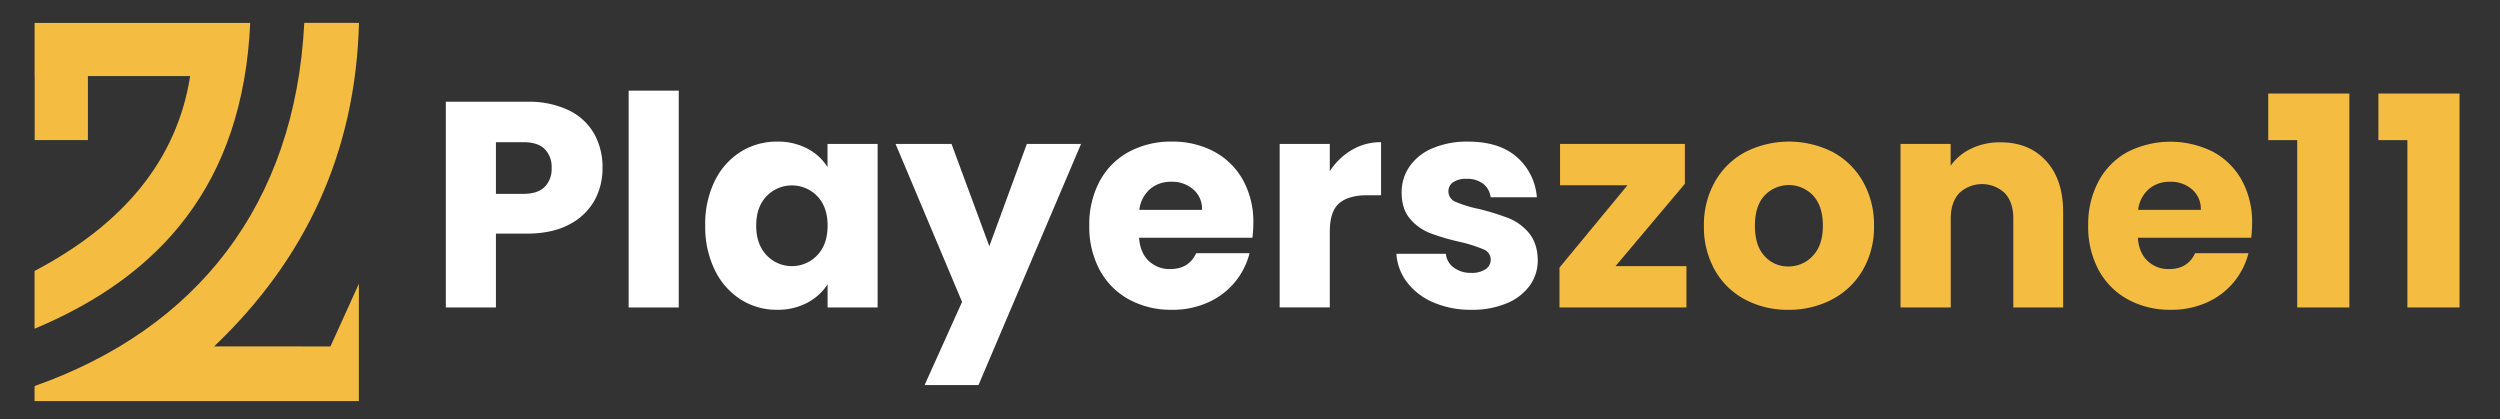 <svg id="Layer_1" data-name="Layer 1" xmlns="http://www.w3.org/2000/svg" viewBox="0 0 889.8 149.26"><rect x="0" y="0" width="889.8" height="149.26" fill="#333333" stroke="none"/><defs><style>.cls-1{fill:#fff;}.cls-2{fill:#f4bd42;}</style></defs><path class="cls-1" d="M211.55,71.42a21.54,21.54,0,0,1-9,8.5q-6,3.22-15,3.23H176.51v26.28H158.68V36.22h28.89a32.78,32.78,0,0,1,14.8,3,20.72,20.72,0,0,1,9.08,8.34,24.29,24.29,0,0,1,3,12.2A23.55,23.55,0,0,1,211.55,71.42Zm-17.73-4.85a9,9,0,0,0,2.51-6.78A9,9,0,0,0,193.82,53q-2.49-2.4-7.61-2.4h-9.7V69h9.7Q191.33,69,193.82,66.57Z"/><path class="cls-1" d="M241.58,32.26v77.17H223.75V32.26Z"/><path class="cls-1" d="M254.36,64.48a25.28,25.28,0,0,1,9.23-10.43,24.11,24.11,0,0,1,13-3.65,22.43,22.43,0,0,1,10.8,2.51,18.33,18.33,0,0,1,7.14,6.57V51.24h17.83v58.19H294.56v-8.24a19.33,19.33,0,0,1-7.25,6.57,22.36,22.36,0,0,1-10.79,2.5,23.63,23.63,0,0,1-12.93-3.7A25.57,25.57,0,0,1,254.36,96,35.12,35.12,0,0,1,251,80.23,34.79,34.79,0,0,1,254.36,64.48Zm36.5,5.32a12.53,12.53,0,0,0-18,0q-3.7,3.81-3.71,10.48t3.71,10.58a12.41,12.41,0,0,0,18,0q3.69-3.85,3.7-10.53T290.86,69.8Z"/><path class="cls-1" d="M384.76,51.24l-36.5,85.82H329.08l13.34-29.61L318.75,51.24h19.92l13.45,36.39,13.35-36.39Z"/><path class="cls-1" d="M445.77,84.61H405.41c.27,3.61,1.44,6.38,3.49,8.29a10.68,10.68,0,0,0,7.56,2.87q6.68,0,9.28-5.64h19a26.13,26.13,0,0,1-14.81,17.52,30.6,30.6,0,0,1-12.82,2.61,31.16,31.16,0,0,1-15.23-3.65,26,26,0,0,1-10.43-10.43,32.22,32.22,0,0,1-3.75-15.85,32.53,32.53,0,0,1,3.7-15.85,25.68,25.68,0,0,1,10.38-10.43,31.47,31.47,0,0,1,15.33-3.65,31.14,31.14,0,0,1,15,3.55,25.45,25.45,0,0,1,10.28,10.11,30.79,30.79,0,0,1,3.7,15.33A47.65,47.65,0,0,1,445.77,84.61ZM427.83,74.7a9.16,9.16,0,0,0-3.13-7.3,11.51,11.51,0,0,0-7.82-2.71,11.28,11.28,0,0,0-7.56,2.61,11.59,11.59,0,0,0-3.81,7.4Z"/><path class="cls-1" d="M481.12,53.38a20.09,20.09,0,0,1,10.43-2.77V69.49h-4.91q-6.67,0-10,2.86T473.3,82.42v27H455.46V51.24H473.3v9.7A23.41,23.41,0,0,1,481.12,53.38Z"/><path class="cls-1" d="M510.21,107.65a23,23,0,0,1-9.38-7.14A18.66,18.66,0,0,1,497,90.34h17.62a6.77,6.77,0,0,0,2.82,4.9,9.87,9.87,0,0,0,6.15,1.88,8.79,8.79,0,0,0,5.16-1.3,4,4,0,0,0,1.83-3.39,3.91,3.91,0,0,0-2.61-3.7,52.5,52.5,0,0,0-8.45-2.66A78.44,78.44,0,0,1,509.06,83a18,18,0,0,1-7.19-5.11q-3-3.5-3-9.44a16,16,0,0,1,2.77-9.12,18.57,18.57,0,0,1,8.13-6.52,31.14,31.14,0,0,1,12.78-2.4q11,0,17.26,5.43A21.08,21.08,0,0,1,547,70.22H530.55a7.12,7.12,0,0,0-2.66-4.8A9.24,9.24,0,0,0,522,63.65a8.14,8.14,0,0,0-4.8,1.2,3.8,3.8,0,0,0-1.67,3.28,4,4,0,0,0,2.66,3.76,43.14,43.14,0,0,0,8.29,2.5A91.72,91.72,0,0,1,537,77.67a18.29,18.29,0,0,1,7.15,5.22c2,2.4,3.11,5.61,3.17,9.64a15.33,15.33,0,0,1-2.86,9.13,18.94,18.94,0,0,1-8.24,6.31,31.51,31.51,0,0,1-12.46,2.29A33.4,33.4,0,0,1,510.21,107.65Z"/><path class="cls-2" d="M575,94.72h25.24v14.71H555.05V95.24l24.2-29.3h-24V51.24h44.43V65.42Z"/><path class="cls-2" d="M621.11,106.61a26.74,26.74,0,0,1-10.74-10.43,31.13,31.13,0,0,1-3.91-15.85,30.94,30.94,0,0,1,4-15.8,27,27,0,0,1,10.85-10.48,34.46,34.46,0,0,1,30.87,0A26.92,26.92,0,0,1,663,64.53a30.94,30.94,0,0,1,4,15.8,30.55,30.55,0,0,1-4,15.8A27.19,27.19,0,0,1,652,106.61a32.66,32.66,0,0,1-15.49,3.65A32.06,32.06,0,0,1,621.11,106.61ZM645.2,91.07q3.6-3.75,3.6-10.74c0-4.65-1.17-8.24-3.49-10.74a11.86,11.86,0,0,0-17.26,0q-3.45,3.7-3.44,10.79T628,91.07a10.93,10.93,0,0,0,8.49,3.76A11.6,11.6,0,0,0,645.2,91.07Z"/><path class="cls-2" d="M728.21,57.23q6.1,6.63,6.1,18.2v34H716.58V77.83q0-5.83-3-9.07a11.83,11.83,0,0,0-16.27,0q-3,3.22-3,9.07v31.6H676.43V51.24h17.84V59a18.82,18.82,0,0,1,7.3-6.1,23.27,23.27,0,0,1,10.32-2.24Q722.11,50.61,728.21,57.23Z"/><path class="cls-2" d="M801.26,84.61H760.9c.28,3.61,1.44,6.38,3.5,8.29A10.68,10.68,0,0,0,772,95.77q6.67,0,9.28-5.64h19a26.2,26.2,0,0,1-14.81,17.52,30.61,30.61,0,0,1-12.83,2.61,31.12,31.12,0,0,1-15.22-3.65,25.92,25.92,0,0,1-10.43-10.43,32.22,32.22,0,0,1-3.76-15.85,32.54,32.54,0,0,1,3.71-15.85,25.6,25.6,0,0,1,10.37-10.43A33.78,33.78,0,0,1,787.6,54a25.43,25.43,0,0,1,10.27,10.11,30.68,30.68,0,0,1,3.7,15.33A45.29,45.29,0,0,1,801.26,84.61ZM783.32,74.7a9.18,9.18,0,0,0-3.12-7.3,11.53,11.53,0,0,0-7.83-2.71,11.28,11.28,0,0,0-7.56,2.61,11.54,11.54,0,0,0-3.8,7.4Z"/><path class="cls-2" d="M807.31,49.88V33.3h28.88v76.13H817.63V49.88Z"/><path class="cls-2" d="M846.52,49.88V33.3H875.4v76.13H856.84V49.88Z"/><path class="cls-2" d="M117.61,123.31,127.73,101v41.75H12.3v-5.35c57.71-20.35,92.75-64.59,96-129.27h19.47c-1.19,46.3-19.14,84.31-51.55,115.15Z"/><rect class="cls-2" x="12.3" y="8.16" width="0.04" height="18.92"/><path class="cls-2" d="M89.06,8.16C86.44,65.6,57,98.29,12.3,117V96.44C44,79.77,63,56.9,67.68,27.07H31.29V49.85H12.34V8.16Z"/></svg>